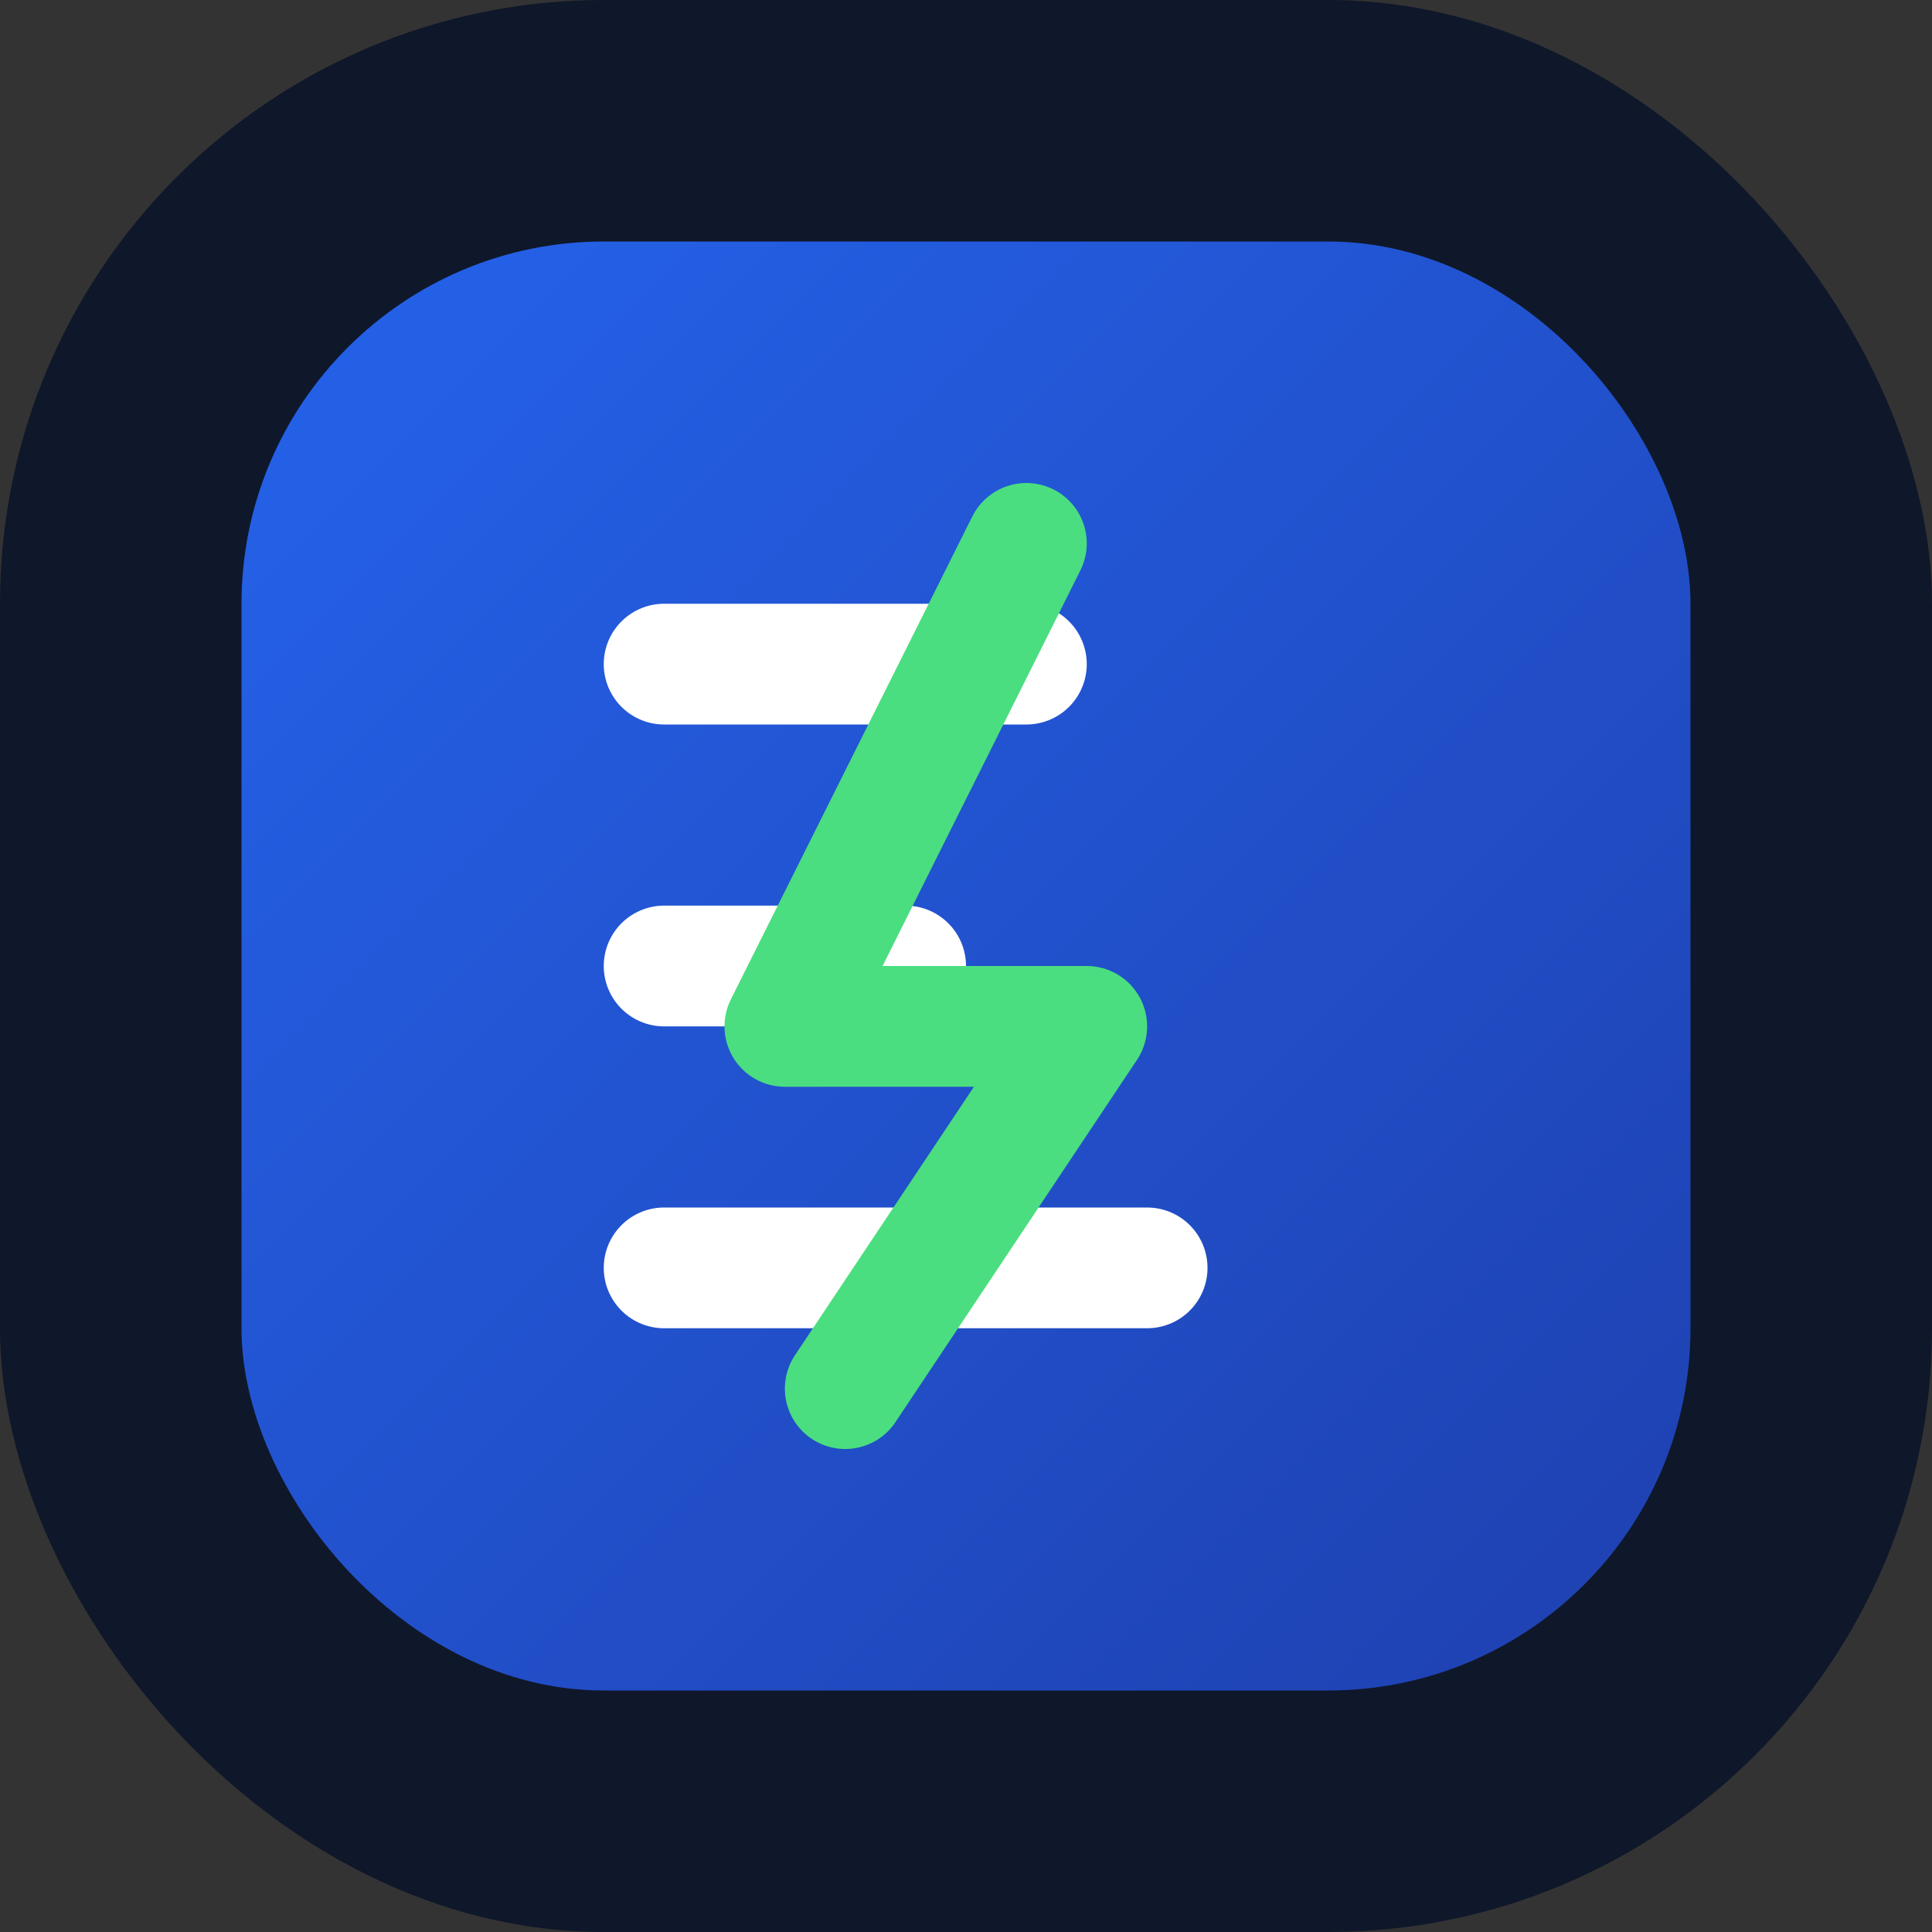 <svg width="64" height="64" viewBox="0 0 64 64" fill="none" xmlns="http://www.w3.org/2000/svg">
    <rect x="0" y="0" width="64" height="64" fill="#333333" stroke="none"/>
    <rect width="64" height="64" rx="20" fill="#0f172a"/> 
    <rect x="8" y="8" width="48" height="48" rx="12" fill="url(#grad1)"/>
    <path d="M22 22H34M22 32H30M22 42H38" stroke="white" stroke-width="4" stroke-linecap="round"/>
    <path d="M34 18L26 34H36L28 46" stroke="#4ade80" stroke-width="4" stroke-linecap="round" stroke-linejoin="round"/>
    <defs>
        <linearGradient id="grad1" x1="8" y1="8" x2="56" y2="56" gradientUnits="userSpaceOnUse">
            <stop stop-color="#2563EB"/>
            <stop offset="1" stop-color="#1E40AF"/>
        </linearGradient>
    </defs>
</svg>
